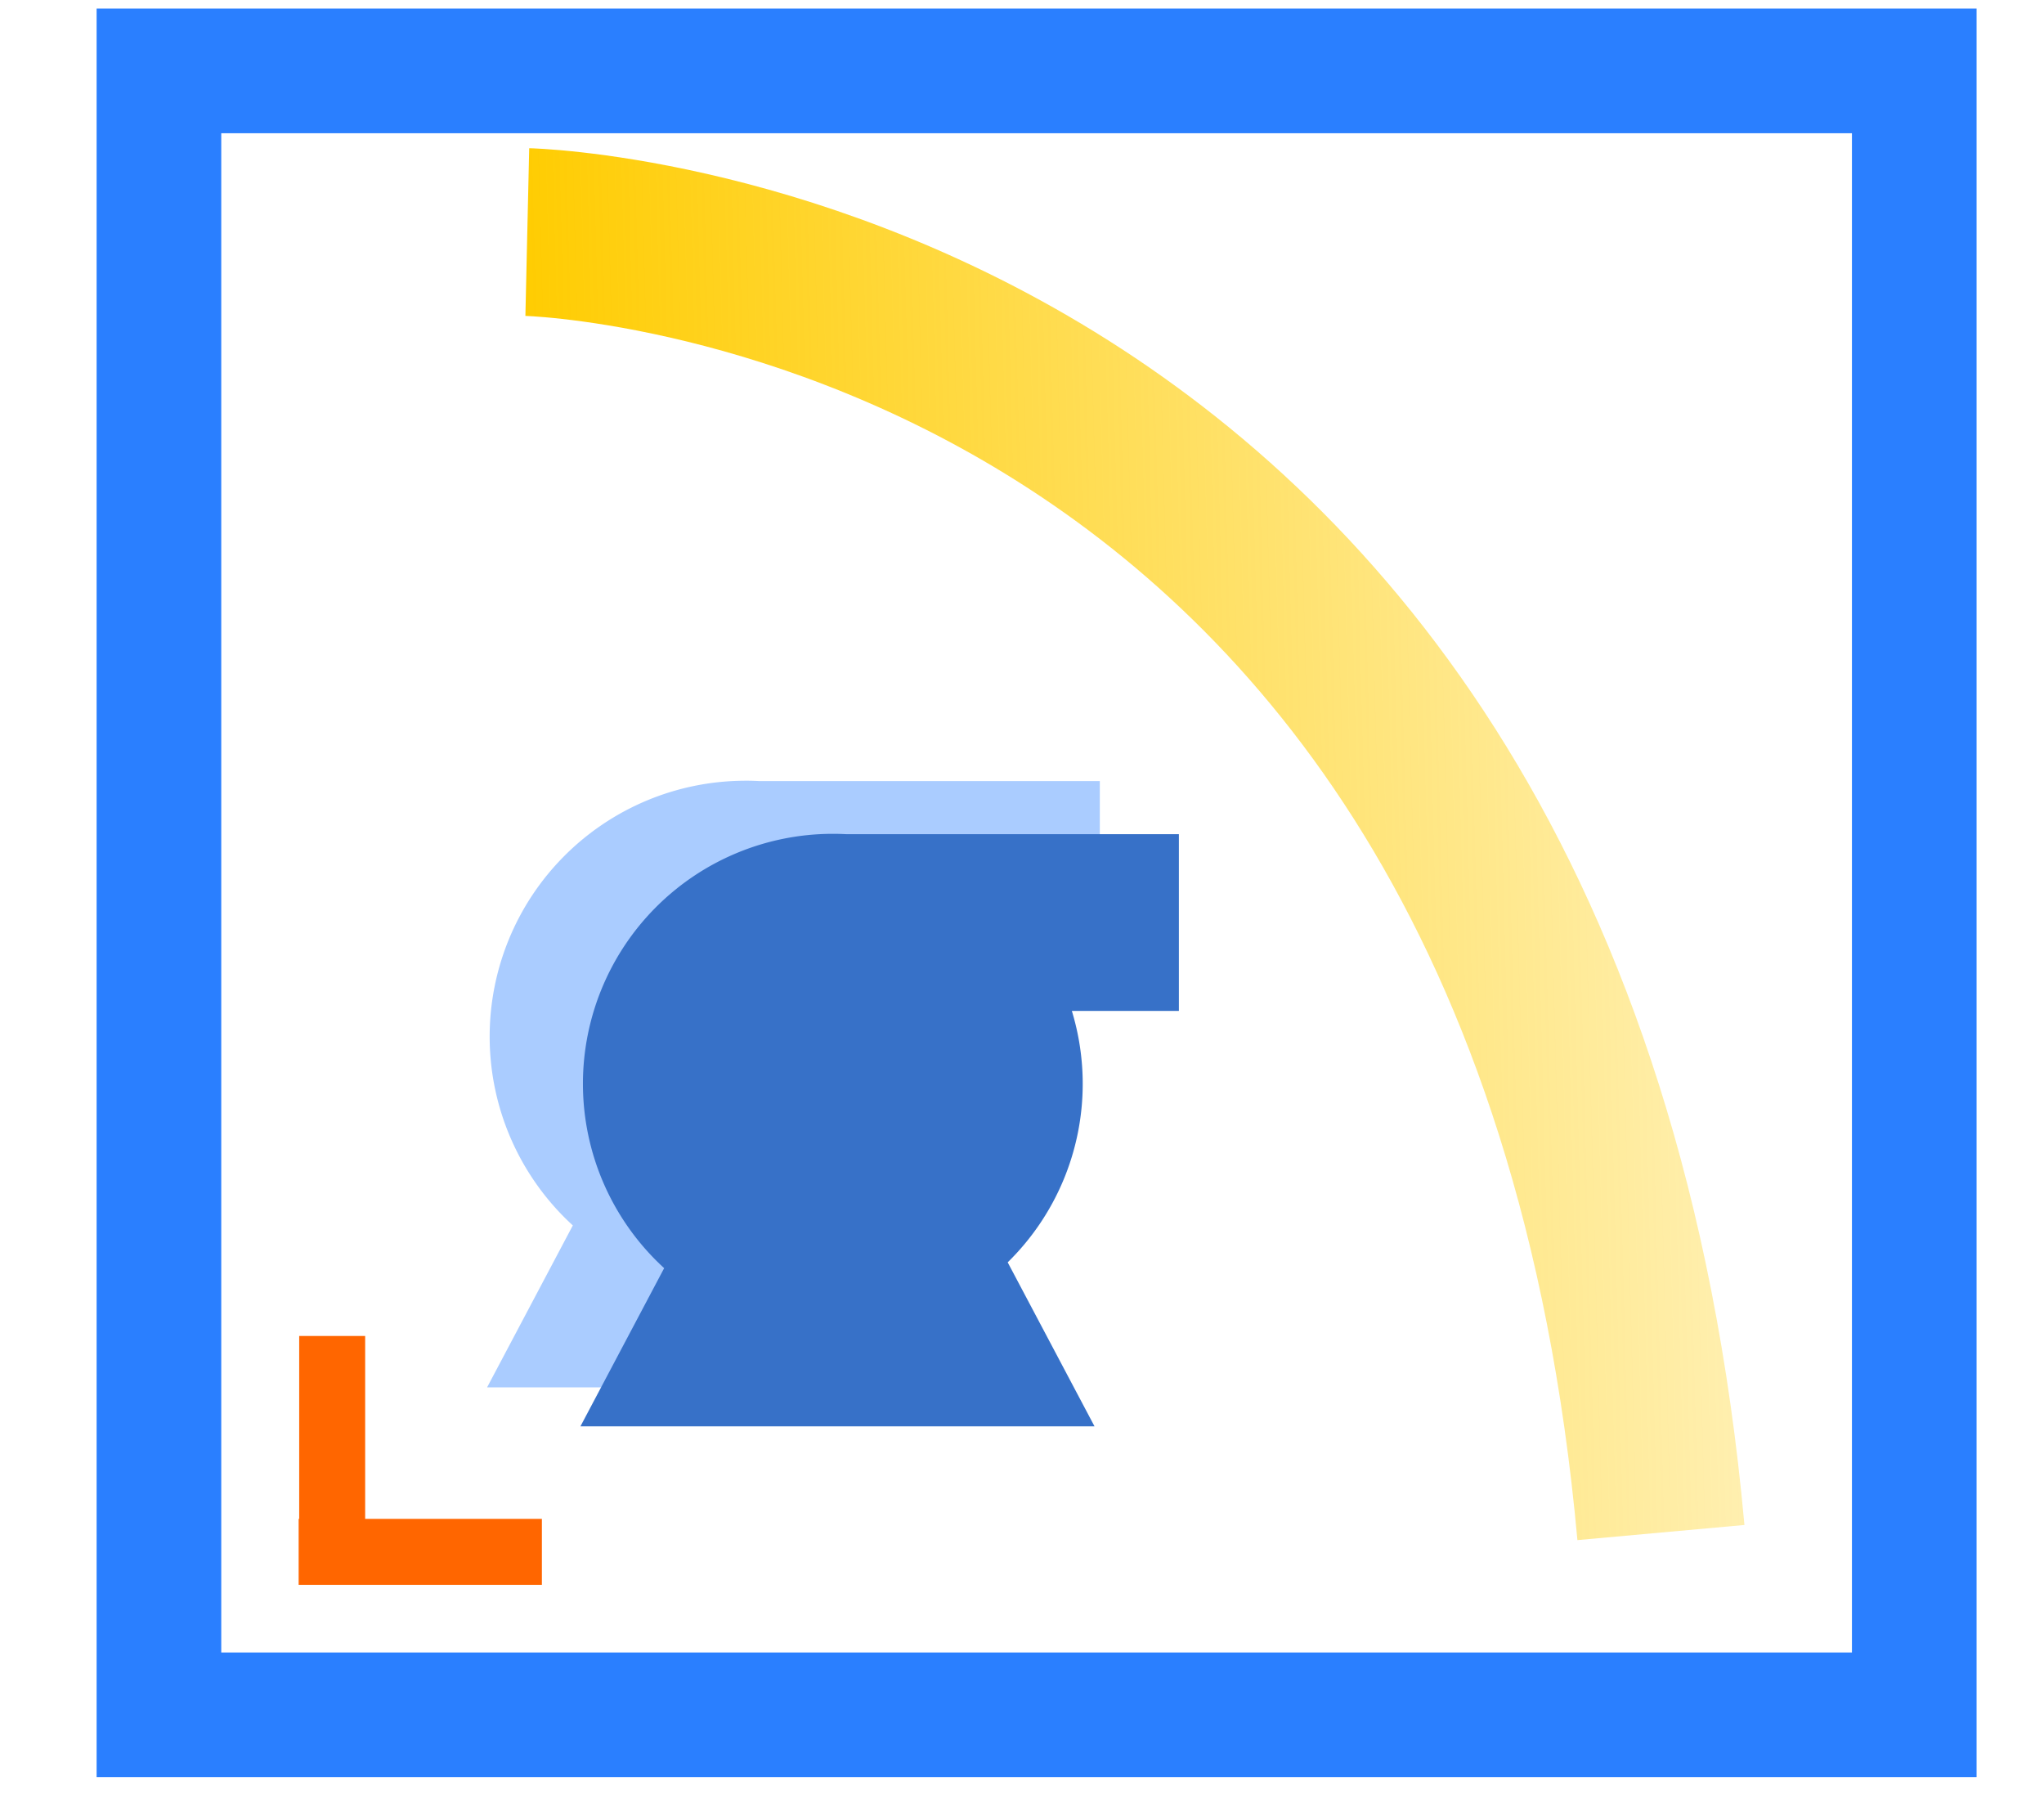 <?xml version="1.0" encoding="utf-8"?>
<svg xmlns="http://www.w3.org/2000/svg" viewBox="0 0 82 72" version="1.1" height="72" width="82">
 <defs>
  <linearGradient spreadMethod="repeat" gradientUnits="userSpaceOnUse" gradientTransform="translate(-54.952 -99.283)" y2="132.47" y1="134.31" x2="146.13" x1="76.088" id="linearGradient3395">
   <stop offset="0" stop-color="#fc0"></stop>
   <stop offset="1" stop-opacity="0" stop-color="#fc0"></stop>
  </linearGradient>
 </defs>
 <rect stroke-width="5" stroke="#2a7fff" opacity=".998" fill="none" height="65.936" width="70.419" y="2.844" x="6.376"></rect>
 <path style="mix-blend-mode:normal" stroke-width="6.728" stroke="url(#linearGradient3395)" fill="none" d="m21.154 9.308s40.838 0.928 45.478 52.161"></path>
 <g transform="matrix(1.69 0 0 1.69 -109.82 -205.15)">
  <path stroke-width=".165" fill="#acf" d="m82.648 139.92a6.073 6.073 0 0 0-6.042 6.073 6.073 6.073 0 0 0 1.974 4.481l-2.035 3.843h12.494l-2.11-3.985a6.073 6.073 0 0 0 1.824-4.339 6.073 6.073 0 0 0-0.264-1.77h2.601v-4.295h-8.087a6.073 6.073 0 0 0-0.323-9e-3 6.073 6.073 0 0 0-0.031 0z"></path>
  <path stroke-width=".161" fill="#3771c8" d="m84.722 141.18a5.932 5.932 0 0 0-5.902 5.932 5.932 5.932 0 0 0 1.928 4.376l-1.987 3.754h12.203l-2.061-3.892a5.932 5.932 0 0 0 1.781-4.238 5.932 5.932 0 0 0-0.258-1.729h2.541v-4.195h-7.899a5.932 5.932 0 0 0-0.316-8e-3 5.932 5.932 0 0 0-0.031 0z"></path>
 </g>
 <path style="paint-order:markers fill stroke" stroke-width="2.646" stroke-miterlimit="4.1" stroke="#f60" d="m13.326 63.343v-9.758m-1.345 8.659h9.758"></path>
</svg>
